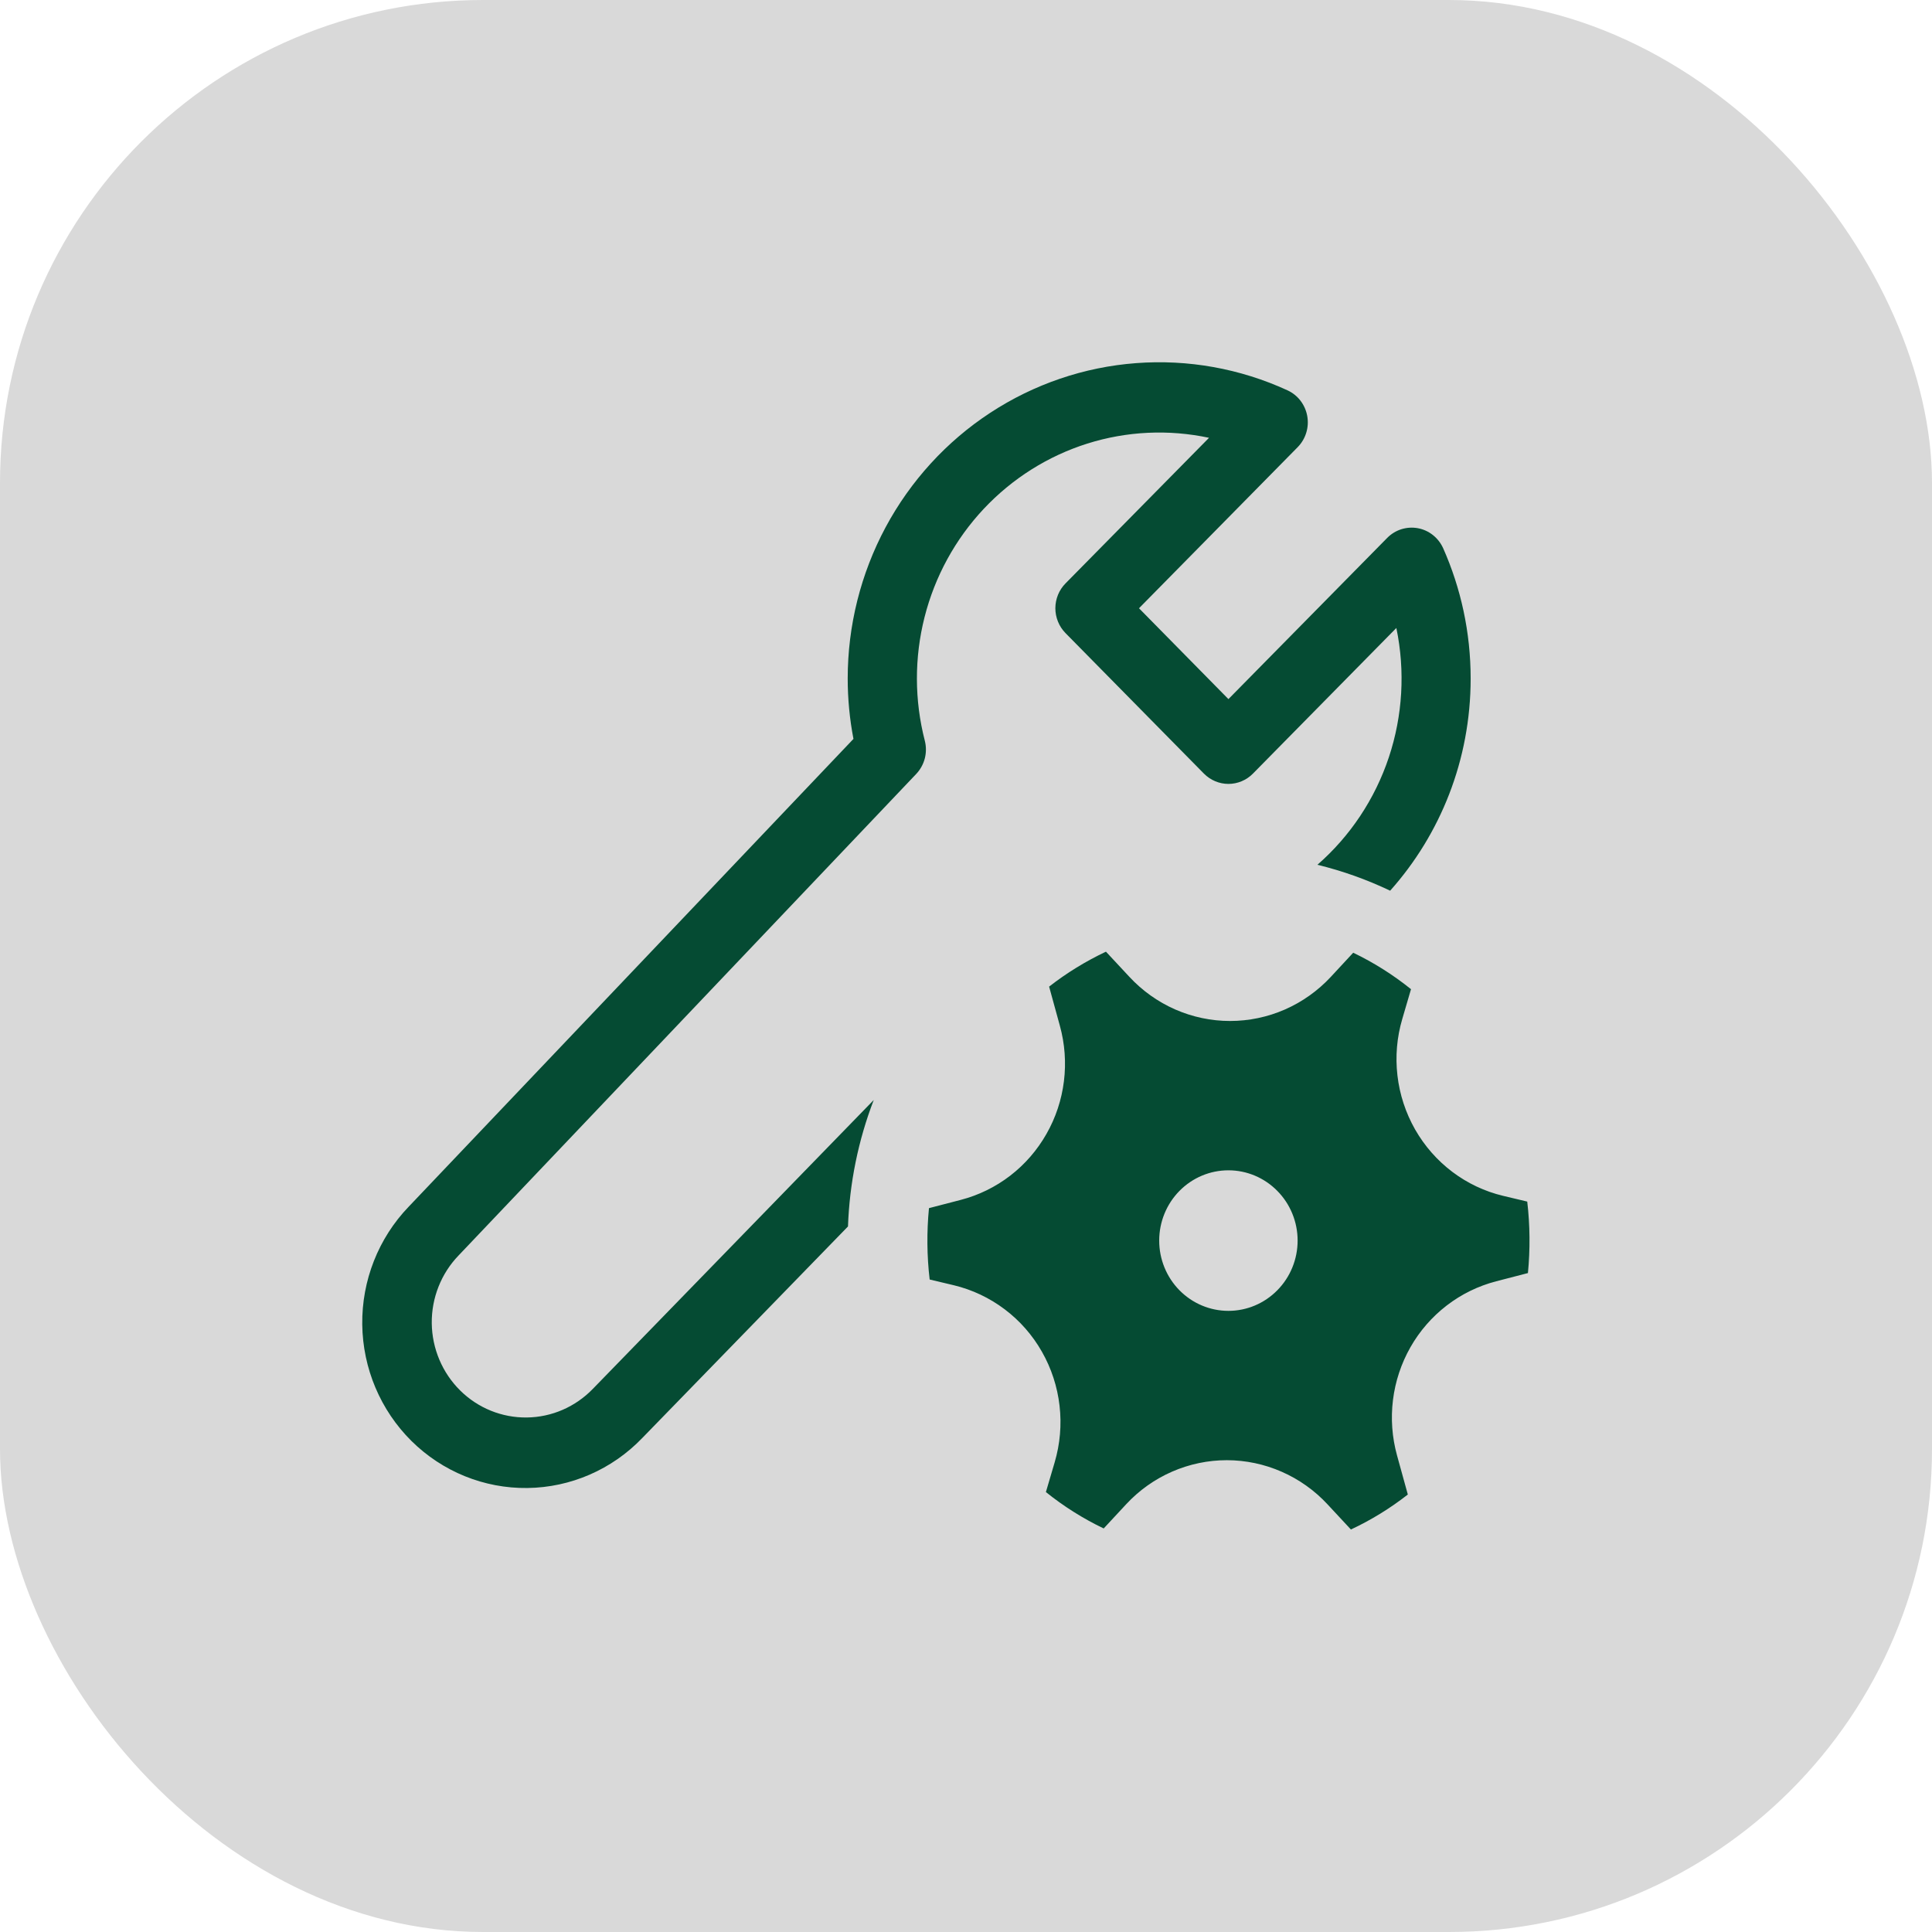 <?xml version="1.0" encoding="UTF-8"?> <svg xmlns="http://www.w3.org/2000/svg" width="48" height="48" viewBox="0 0 48 48" fill="none"><rect width="48" height="48" rx="12" fill="#D9D9D9"></rect><path d="M21.061 16.857C21.061 15.544 21.385 14.252 22.003 13.099C22.622 11.946 23.515 10.968 24.602 10.256C25.689 9.544 26.934 9.119 28.224 9.022C29.514 8.924 30.808 9.156 31.986 9.697C32.113 9.755 32.224 9.843 32.31 9.955C32.395 10.066 32.453 10.196 32.478 10.335C32.503 10.474 32.495 10.617 32.453 10.752C32.412 10.887 32.339 11.009 32.241 11.109L28.298 15.112L30.52 17.369L34.463 13.366C34.561 13.266 34.682 13.191 34.815 13.149C34.948 13.107 35.089 13.098 35.226 13.123C35.363 13.148 35.492 13.207 35.601 13.294C35.711 13.381 35.798 13.494 35.856 13.623C36.294 14.611 36.538 15.707 36.538 16.857C36.538 18.886 35.782 20.734 34.538 22.129C33.959 21.853 33.353 21.637 32.731 21.485C33.547 20.773 34.16 19.851 34.505 18.816C34.85 17.781 34.914 16.671 34.692 15.602L31.128 19.221C30.967 19.384 30.748 19.476 30.52 19.476C30.292 19.476 30.074 19.384 29.912 19.221L26.473 15.73C26.393 15.649 26.329 15.552 26.286 15.446C26.243 15.34 26.22 15.226 26.22 15.112C26.22 14.997 26.243 14.883 26.286 14.777C26.329 14.671 26.393 14.575 26.473 14.494L30.038 10.877C29.034 10.663 27.993 10.712 27.013 11.021C26.034 11.33 25.148 11.889 24.44 12.643C23.733 13.397 23.227 14.322 22.971 15.33C22.715 16.338 22.717 17.397 22.977 18.404C23.014 18.549 23.013 18.701 22.976 18.845C22.938 18.99 22.864 19.122 22.762 19.23L11.391 31.194C10.959 31.643 10.72 32.249 10.727 32.877C10.735 33.505 10.988 34.105 11.431 34.544C11.873 34.983 12.47 35.225 13.089 35.217C13.708 35.21 14.298 34.953 14.731 34.504L21.708 27.329C21.322 28.333 21.106 29.395 21.068 30.471L15.955 35.729C15.204 36.51 14.178 36.956 13.103 36.969C12.028 36.983 10.992 36.562 10.222 35.8C9.453 35.037 9.013 33.996 9 32.905C8.987 31.814 9.402 30.762 10.153 29.981L21.204 18.358C21.109 17.864 21.061 17.361 21.061 16.857ZM23.873 29.81C24.317 29.694 24.734 29.49 25.099 29.209C25.464 28.928 25.77 28.575 25.999 28.172C26.229 27.769 26.376 27.324 26.433 26.862C26.49 26.401 26.456 25.932 26.332 25.484L26.065 24.512C26.503 24.171 26.974 23.882 27.477 23.644L28.059 24.269C28.38 24.615 28.768 24.891 29.198 25.08C29.628 25.268 30.092 25.366 30.56 25.366C31.029 25.366 31.493 25.269 31.923 25.081C32.353 24.892 32.741 24.617 33.063 24.271L33.62 23.67C34.134 23.917 34.612 24.219 35.056 24.576L34.84 25.313C34.705 25.769 34.664 26.247 34.719 26.72C34.773 27.192 34.923 27.648 35.157 28.06C35.392 28.471 35.706 28.83 36.082 29.114C36.458 29.398 36.887 29.601 37.343 29.71L37.944 29.853C38.013 30.443 38.018 31.038 37.961 31.629L37.17 31.834C36.725 31.95 36.308 32.154 35.943 32.435C35.578 32.716 35.271 33.068 35.042 33.471C34.813 33.874 34.665 34.32 34.608 34.782C34.551 35.243 34.585 35.712 34.709 36.16L34.977 37.131C34.538 37.474 34.067 37.764 33.563 38L32.982 37.375C32.661 37.029 32.273 36.753 31.843 36.565C31.413 36.376 30.95 36.279 30.482 36.278C30.013 36.278 29.55 36.375 29.119 36.563C28.689 36.751 28.301 37.026 27.98 37.372L27.421 37.974C26.909 37.729 26.428 37.426 25.985 37.07L26.203 36.331C26.337 35.875 26.379 35.397 26.324 34.924C26.27 34.452 26.121 33.995 25.886 33.583C25.652 33.171 25.337 32.812 24.961 32.529C24.584 32.245 24.155 32.042 23.699 31.932L23.097 31.789C23.028 31.2 23.023 30.606 23.08 30.016L23.873 29.81ZM28.8 30.822C28.8 31.285 28.981 31.729 29.303 32.056C29.626 32.384 30.063 32.568 30.52 32.568C30.976 32.568 31.413 32.384 31.735 32.056C32.058 31.729 32.239 31.285 32.239 30.822C32.239 30.359 32.058 29.915 31.735 29.588C31.413 29.26 30.976 29.076 30.52 29.076C30.063 29.076 29.626 29.26 29.303 29.588C28.981 29.915 28.8 30.359 28.8 30.822Z" fill="#054B33"></path></svg> 